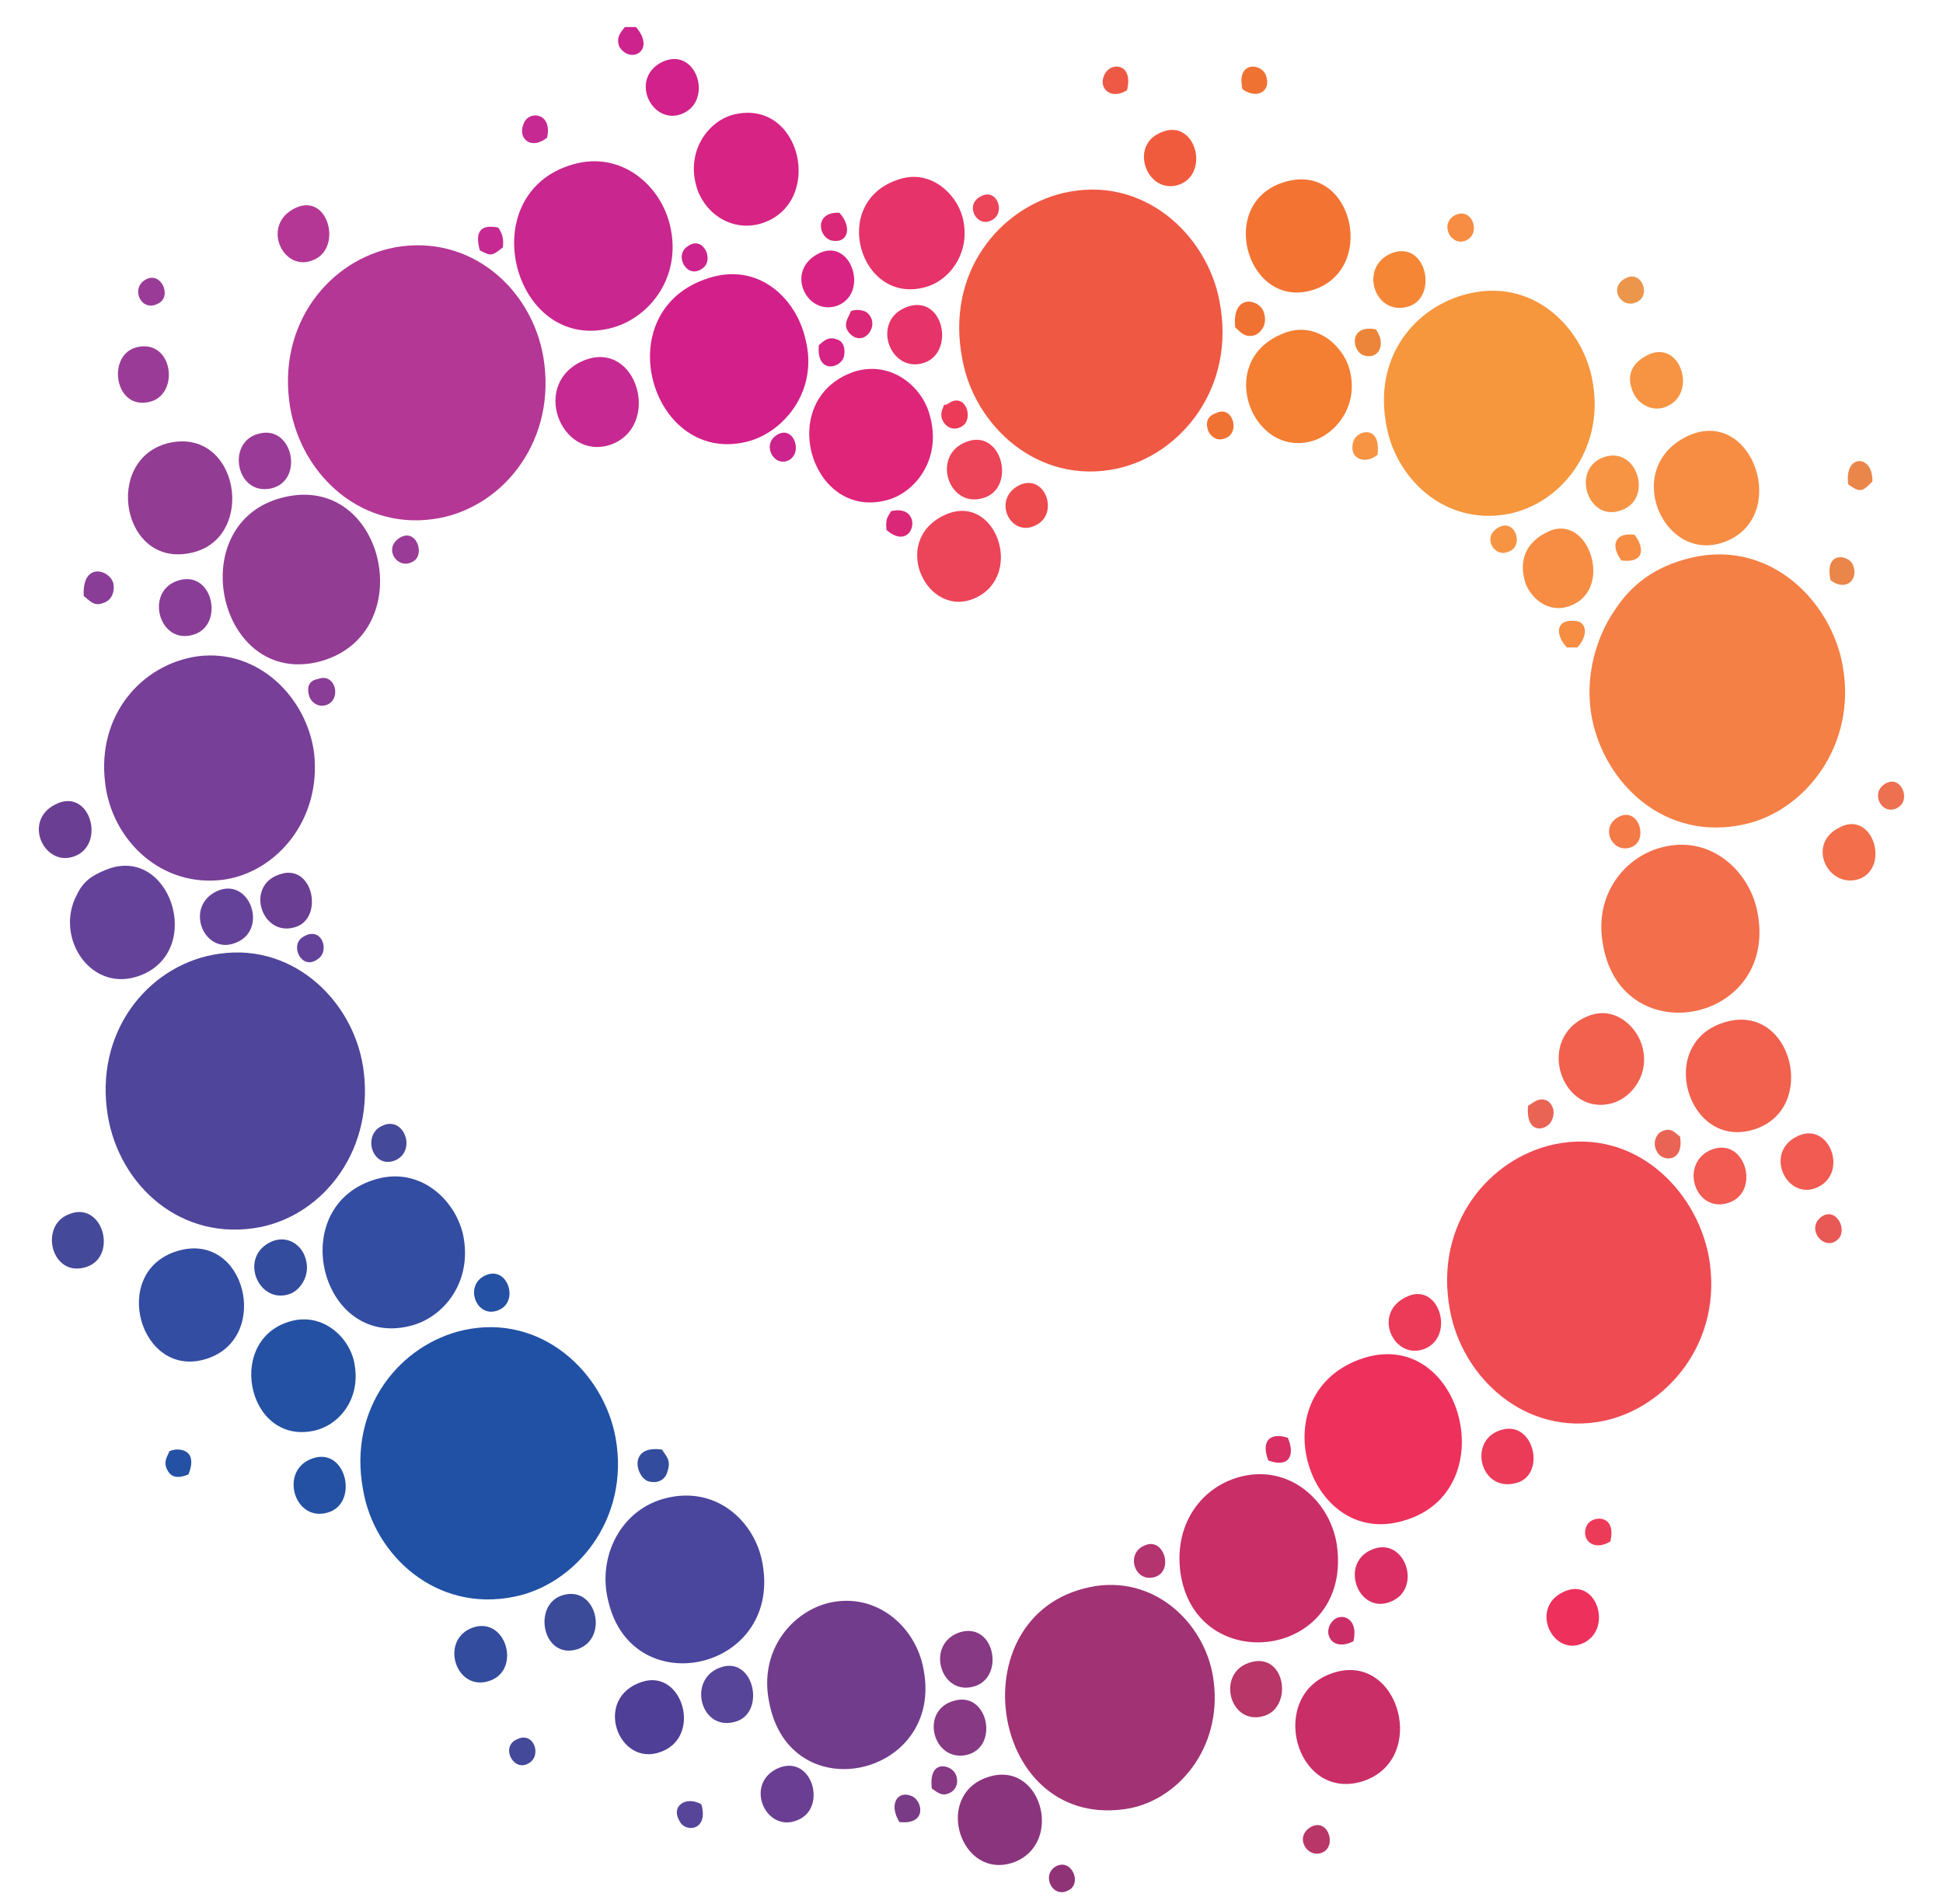 <svg width="50" height="49" viewBox="0 0 50 49" fill="none" xmlns="http://www.w3.org/2000/svg">
<g clip-path="url(#clip0_455_20047)">
<path fill-rule="evenodd" clip-rule="evenodd" d="M27.362 4.967C25.744 5.349 24.316 7.001 24.768 9.264C25.078 10.942 26.696 12.493 28.742 12.061C30.384 11.705 31.812 9.976 31.384 7.764C31.074 6.061 29.432 4.484 27.362 4.967Z" fill="#EF5843"/>
<path fill-rule="evenodd" clip-rule="evenodd" d="M39.996 29.45C38.331 29.806 36.903 31.484 37.308 33.696C37.617 35.45 39.259 36.976 41.258 36.569C42.876 36.238 44.375 34.535 43.97 32.323C43.637 30.594 42.043 29.018 39.996 29.45Z" fill="#EF4B52"/>
<path fill-rule="evenodd" clip-rule="evenodd" d="M5.652 24.544C3.939 24.772 2.488 26.399 2.749 28.535C2.964 30.366 4.51 31.891 6.509 31.611C8.199 31.383 9.603 29.73 9.365 27.62C9.174 25.84 7.604 24.264 5.652 24.544Z" fill="#4F459B"/>
<path fill-rule="evenodd" clip-rule="evenodd" d="M10.32 6.341C8.631 6.57 7.179 8.171 7.441 10.307C7.655 12.086 9.178 13.637 11.153 13.358C12.842 13.129 14.27 11.476 14.008 9.366C13.794 7.587 12.271 6.086 10.32 6.341Z" fill="#B43795"/>
<path fill-rule="evenodd" clip-rule="evenodd" d="M11.938 34.23C10.32 34.586 8.94 36.213 9.345 38.349C9.63 40.027 11.225 41.501 13.223 41.094C14.794 40.789 16.221 39.111 15.841 37.001C15.531 35.298 13.913 33.798 11.938 34.23Z" fill="#2151A5"/>
<path fill-rule="evenodd" clip-rule="evenodd" d="M43.539 14.349C42.563 14.578 41.968 15.061 41.54 15.722C41.088 16.383 40.755 17.425 40.969 18.493C41.302 20.171 42.849 21.671 44.895 21.213C46.418 20.883 47.798 19.205 47.417 17.12C47.108 15.442 45.538 13.891 43.539 14.349Z" fill="#F48045"/>
<path fill-rule="evenodd" clip-rule="evenodd" d="M28.212 40.815C24.619 41.374 25.38 47.044 28.926 46.561C30.282 46.383 31.448 45.01 31.234 43.281C31.067 41.857 29.806 40.586 28.212 40.815Z" fill="#A13274"/>
<path fill-rule="evenodd" clip-rule="evenodd" d="M5.085 16.89C3.657 17.093 2.491 18.39 2.705 20.144C2.872 21.619 4.157 22.865 5.775 22.636C7.131 22.432 8.273 21.085 8.083 19.382C7.893 17.932 6.631 16.687 5.085 16.89Z" fill="#773F98"/>
<path fill-rule="evenodd" clip-rule="evenodd" d="M37.899 7.534C36.566 7.789 35.353 9.034 35.662 10.865C35.876 12.289 37.161 13.534 38.803 13.229C40.136 12.975 41.278 11.602 40.992 9.873C40.778 8.475 39.517 7.204 37.899 7.534Z" fill="#F6963D"/>
<path fill-rule="evenodd" clip-rule="evenodd" d="M7.299 12.798C4.657 13.434 5.609 17.73 8.25 17.018C10.82 16.306 9.916 12.162 7.299 12.798Z" fill="#933C94"/>
<path fill-rule="evenodd" clip-rule="evenodd" d="M35.114 34.942C32.377 35.806 33.638 39.874 36.113 39.137C38.73 38.4 37.636 34.179 35.114 34.942Z" fill="#EE305C"/>
<path fill-rule="evenodd" clip-rule="evenodd" d="M21.337 41.248C20.385 41.477 19.528 42.468 19.79 43.79C20.313 46.638 24.311 45.722 23.764 42.951C23.573 41.883 22.574 40.968 21.337 41.248Z" fill="#723C8D"/>
<path fill-rule="evenodd" clip-rule="evenodd" d="M18.246 7.153C15.557 7.992 16.771 12.06 19.293 11.348C20.174 11.094 21.078 10.052 20.721 8.704C20.483 7.687 19.531 6.746 18.246 7.153Z" fill="#D31F8A"/>
<path fill-rule="evenodd" clip-rule="evenodd" d="M14.743 4.23C12.102 4.992 13.22 9.162 15.79 8.425C16.742 8.145 17.551 7.103 17.242 5.806C17.004 4.764 15.98 3.874 14.743 4.23Z" fill="#C9268F"/>
<path fill-rule="evenodd" clip-rule="evenodd" d="M42.803 21.797C41.827 22.026 40.994 23.018 41.256 24.34C41.755 27.111 45.753 26.323 45.23 23.501C45.039 22.433 44.04 21.492 42.803 21.797Z" fill="#F36E4B"/>
<path fill-rule="evenodd" clip-rule="evenodd" d="M32.092 37.967C31.044 38.145 30.188 39.111 30.378 40.484C30.783 43.204 34.828 42.696 34.4 39.747C34.233 38.679 33.281 37.764 32.092 37.967Z" fill="#C92E67"/>
<path fill-rule="evenodd" clip-rule="evenodd" d="M17.15 38.552C15.984 38.832 15.366 40.052 15.651 41.196C16.27 43.891 20.22 42.976 19.601 40.129C19.363 39.086 18.388 38.247 17.15 38.552Z" fill="#4A469D"/>
<path fill-rule="evenodd" clip-rule="evenodd" d="M9.701 30.34C7.322 31.001 8.226 34.688 10.534 34.128C11.415 33.925 12.176 32.984 11.914 31.764C11.7 30.849 10.796 30.035 9.701 30.34Z" fill="#334DA2"/>
<path fill-rule="evenodd" clip-rule="evenodd" d="M21.975 9.568C19.905 10.28 20.881 13.484 22.903 12.848C23.593 12.619 24.236 11.78 23.926 10.687C23.736 9.95 22.927 9.263 21.975 9.568Z" fill="#DE2579"/>
<path fill-rule="evenodd" clip-rule="evenodd" d="M4.348 11.399C2.634 11.806 3.134 14.654 4.943 14.222C6.608 13.84 6.156 10.993 4.348 11.399Z" fill="#933C94"/>
<path fill-rule="evenodd" clip-rule="evenodd" d="M34.306 43.052C32.593 43.611 33.33 46.357 35.044 45.849C36.781 45.315 36.019 42.493 34.306 43.052Z" fill="#C92E67"/>
<path fill-rule="evenodd" clip-rule="evenodd" d="M18.84 2.959C18.222 3.137 17.674 3.874 17.912 4.764C18.079 5.425 18.769 5.984 19.578 5.755C21.244 5.247 20.625 2.476 18.84 2.959Z" fill="#D62384"/>
<path fill-rule="evenodd" clip-rule="evenodd" d="M2.732 22.382C2.351 22.535 2.137 22.687 1.97 23.043C1.399 24.137 2.351 25.586 3.612 25.103C5.278 24.467 4.374 21.721 2.732 22.382Z" fill="#65429A"/>
<path fill-rule="evenodd" clip-rule="evenodd" d="M43.488 11.195C41.68 11.984 42.798 14.552 44.392 13.941C46.058 13.306 45.13 10.509 43.488 11.195Z" fill="#F68D43"/>
<path fill-rule="evenodd" clip-rule="evenodd" d="M44.417 26.298C42.584 26.806 43.417 29.603 45.13 29.069C46.796 28.561 46.13 25.815 44.417 26.298Z" fill="#F1614E"/>
<path fill-rule="evenodd" clip-rule="evenodd" d="M33.14 4.661C31.284 5.119 32.045 7.916 33.711 7.483C35.448 7.026 34.853 4.229 33.14 4.661Z" fill="#F37432"/>
<path fill-rule="evenodd" clip-rule="evenodd" d="M4.561 32.196C2.8 32.73 3.609 35.526 5.322 34.967C6.988 34.433 6.321 31.662 4.561 32.196Z" fill="#334DA2"/>
<path fill-rule="evenodd" clip-rule="evenodd" d="M32.972 8.603C31.235 9.34 32.258 11.883 33.852 11.323C34.447 11.095 34.994 10.357 34.709 9.442C34.519 8.857 33.805 8.222 32.972 8.603Z" fill="#F47E32"/>
<path fill-rule="evenodd" clip-rule="evenodd" d="M23.148 4.611C21.315 5.17 22.124 7.891 23.838 7.382C24.456 7.204 25.004 6.467 24.766 5.577C24.599 4.967 23.933 4.357 23.148 4.611Z" fill="#E63369"/>
<path fill-rule="evenodd" clip-rule="evenodd" d="M7.584 33.977C5.775 34.358 6.323 37.18 8.06 36.824C8.702 36.697 9.273 36.036 9.13 35.146C9.035 34.459 8.369 33.824 7.584 33.977Z" fill="#2451A3"/>
<path fill-rule="evenodd" clip-rule="evenodd" d="M40.947 26.12C39.448 26.628 40.161 28.789 41.518 28.383C41.994 28.23 42.47 27.645 42.255 26.908C42.113 26.425 41.589 25.916 40.947 26.12Z" fill="#F1614E"/>
<path fill-rule="evenodd" clip-rule="evenodd" d="M24.309 13.255C22.882 13.916 23.857 15.95 25.095 15.391C26.38 14.806 25.618 12.645 24.309 13.255Z" fill="#EC4459"/>
<path fill-rule="evenodd" clip-rule="evenodd" d="M25.384 45.747C24.027 46.23 24.718 48.391 26.074 47.933C27.407 47.45 26.788 45.238 25.384 45.747Z" fill="#8B347E"/>
<path fill-rule="evenodd" clip-rule="evenodd" d="M15.056 9.264C13.628 9.823 14.414 11.857 15.698 11.45C17.031 10.992 16.412 8.755 15.056 9.264Z" fill="#C62A92"/>
<path fill-rule="evenodd" clip-rule="evenodd" d="M39.778 13.713C39.373 13.916 39.04 14.323 39.255 15.009C39.421 15.442 39.921 15.848 40.516 15.543C41.515 15.035 40.825 13.128 39.778 13.713Z" fill="#F68D43"/>
<path fill-rule="evenodd" clip-rule="evenodd" d="M16.528 43.281C15.243 43.688 15.909 45.493 17.003 45.086C18.074 44.705 17.575 42.95 16.528 43.281Z" fill="#4F3F97"/>
<path fill-rule="evenodd" clip-rule="evenodd" d="M24.862 11.373C23.934 11.729 24.433 13.153 25.361 12.797C26.147 12.492 25.766 11.017 24.862 11.373Z" fill="#EC4459"/>
<path fill-rule="evenodd" clip-rule="evenodd" d="M23.365 7.89C22.39 8.221 22.889 9.619 23.77 9.34C24.579 9.085 24.293 7.585 23.365 7.89Z" fill="#E63369"/>
<path fill-rule="evenodd" clip-rule="evenodd" d="M4.535 14.958C3.726 15.264 4.106 16.611 4.987 16.331C5.796 16.077 5.463 14.602 4.535 14.958Z" fill="#893D97"/>
<path fill-rule="evenodd" clip-rule="evenodd" d="M24.573 43.764C23.645 43.993 24.002 45.366 24.883 45.162C25.715 44.959 25.43 43.535 24.573 43.764Z" fill="#873984"/>
<path fill-rule="evenodd" clip-rule="evenodd" d="M35.257 39.9C34.472 40.281 34.972 41.552 35.781 41.222C36.638 40.891 36.138 39.468 35.257 39.9Z" fill="#DA2F64"/>
<path fill-rule="evenodd" clip-rule="evenodd" d="M41.232 11.781C40.423 12.111 40.875 13.459 41.732 13.128C42.565 12.823 42.112 11.425 41.232 11.781Z" fill="#F69443"/>
<path fill-rule="evenodd" clip-rule="evenodd" d="M24.692 42.01C23.788 42.315 24.216 43.713 25.12 43.383C25.858 43.103 25.573 41.73 24.692 42.01Z" fill="#873984"/>
<path fill-rule="evenodd" clip-rule="evenodd" d="M44.066 29.578C43.185 29.908 43.614 31.255 44.494 30.95C45.303 30.671 44.922 29.272 44.066 29.578Z" fill="#F25B52"/>
<path fill-rule="evenodd" clip-rule="evenodd" d="M8.037 37.535C7.157 37.84 7.585 39.239 8.489 38.908C9.227 38.629 8.894 37.23 8.037 37.535Z" fill="#2451A3"/>
<path fill-rule="evenodd" clip-rule="evenodd" d="M46.295 29.222C45.343 29.628 45.986 30.951 46.795 30.544C47.556 30.162 47.08 28.891 46.295 29.222Z" fill="#F25B52"/>
<path fill-rule="evenodd" clip-rule="evenodd" d="M12.175 41.883C11.295 42.188 11.723 43.561 12.604 43.255C13.413 42.976 13.032 41.603 12.175 41.883Z" fill="#334C9D"/>
<path fill-rule="evenodd" clip-rule="evenodd" d="M21.031 6.543C20.198 7.001 20.769 8.145 21.554 7.865C22.387 7.535 21.887 6.06 21.031 6.543Z" fill="#D92384"/>
<path fill-rule="evenodd" clip-rule="evenodd" d="M20.051 45.493C19.123 45.874 19.695 47.196 20.527 46.84C21.289 46.535 20.908 45.162 20.051 45.493Z" fill="#6A3E92"/>
<path fill-rule="evenodd" clip-rule="evenodd" d="M18.505 42.925C17.672 43.256 18.052 44.603 18.957 44.298C19.718 44.044 19.385 42.569 18.505 42.925Z" fill="#564599"/>
<path fill-rule="evenodd" clip-rule="evenodd" d="M17.008 1.611C16.175 2.068 16.817 3.289 17.602 2.907C18.364 2.526 17.888 1.153 17.008 1.611Z" fill="#D2218A"/>
<path fill-rule="evenodd" clip-rule="evenodd" d="M1.42 20.704C0.563 21.137 1.158 22.357 1.944 22.026C2.729 21.696 2.301 20.247 1.42 20.704Z" fill="#6A3E92"/>
<path fill-rule="evenodd" clip-rule="evenodd" d="M7.609 5.349C6.681 5.781 7.299 7.077 8.108 6.671C8.799 6.34 8.442 4.967 7.609 5.349Z" fill="#B43795"/>
<path fill-rule="evenodd" clip-rule="evenodd" d="M29.858 3.416C29.026 3.772 29.549 5.068 30.382 4.738C31.143 4.407 30.739 3.009 29.858 3.416Z" fill="#F15B3D"/>
<path fill-rule="evenodd" clip-rule="evenodd" d="M40.234 40.968C39.354 41.374 39.949 42.646 40.734 42.29C41.519 41.934 41.091 40.561 40.234 40.968Z" fill="#EE305C"/>
<path fill-rule="evenodd" clip-rule="evenodd" d="M6.629 11.17C5.82 11.399 6.082 12.772 6.986 12.568C7.843 12.365 7.533 10.89 6.629 11.17Z" fill="#9A3C97"/>
<path fill-rule="evenodd" clip-rule="evenodd" d="M1.759 31.255C0.997 31.56 1.33 32.907 2.234 32.602C3.044 32.323 2.639 30.874 1.759 31.255Z" fill="#454999"/>
<path fill-rule="evenodd" clip-rule="evenodd" d="M7.01 31.942C6.105 32.323 6.653 33.62 7.486 33.289C7.771 33.162 7.985 32.781 7.866 32.399C7.771 32.043 7.414 31.789 7.01 31.942Z" fill="#334C9D"/>
<path fill-rule="evenodd" clip-rule="evenodd" d="M5.567 22.941C4.734 23.348 5.257 24.594 6.066 24.263C6.923 23.933 6.423 22.534 5.567 22.941Z" fill="#65429A"/>
<path fill-rule="evenodd" clip-rule="evenodd" d="M35.807 6.518C34.95 6.874 35.379 8.145 36.235 7.891C37.02 7.662 36.711 6.162 35.807 6.518Z" fill="#F58636"/>
<path fill-rule="evenodd" clip-rule="evenodd" d="M38.636 36.798C37.756 37.053 38.089 38.4 38.993 38.171C39.802 37.993 39.493 36.544 38.636 36.798Z" fill="#EB3B59"/>
<path fill-rule="evenodd" clip-rule="evenodd" d="M42.35 9.162C41.993 9.365 41.826 9.67 42.04 10.128C42.183 10.433 42.588 10.636 42.945 10.433C43.682 10.052 43.206 8.679 42.35 9.162Z" fill="#F69443"/>
<path fill-rule="evenodd" clip-rule="evenodd" d="M36.161 33.391C35.305 33.823 35.876 35.018 36.661 34.713C37.47 34.382 37.018 32.933 36.161 33.391Z" fill="#EB3B59"/>
<path fill-rule="evenodd" clip-rule="evenodd" d="M32.211 42.772C31.283 43.001 31.616 44.399 32.497 44.17C33.282 43.967 33.092 42.543 32.211 42.772Z" fill="#B83668"/>
<path fill-rule="evenodd" clip-rule="evenodd" d="M47.349 21.289C46.445 21.721 47.064 22.916 47.873 22.611C48.634 22.28 48.182 20.857 47.349 21.289Z" fill="#F36E4B"/>
<path fill-rule="evenodd" clip-rule="evenodd" d="M14.433 41.069C13.696 41.349 13.981 42.722 14.862 42.442C15.694 42.162 15.338 40.739 14.433 41.069Z" fill="#3B4A99"/>
<path fill-rule="evenodd" clip-rule="evenodd" d="M7.177 22.509C6.296 22.814 6.748 24.136 7.605 23.857C8.343 23.628 8.057 22.179 7.177 22.509Z" fill="#6A3E92"/>
<path fill-rule="evenodd" clip-rule="evenodd" d="M3.534 8.933C2.725 9.111 2.939 10.611 3.891 10.331C4.629 10.103 4.438 8.73 3.534 8.933Z" fill="#9A3C97"/>
<path fill-rule="evenodd" clip-rule="evenodd" d="M26.218 12.492C25.504 12.874 26.028 13.865 26.67 13.509C27.265 13.204 26.884 12.162 26.218 12.492Z" fill="#EE4B4F"/>
<path fill-rule="evenodd" clip-rule="evenodd" d="M9.847 28.968C9.299 29.197 9.585 30.112 10.18 29.858C10.727 29.604 10.394 28.714 9.847 28.968Z" fill="#454999"/>
<path fill-rule="evenodd" clip-rule="evenodd" d="M12.531 32.806C11.913 33.035 12.246 33.95 12.817 33.721C13.364 33.517 13.079 32.602 12.531 32.806Z" fill="#2451A3"/>
<path fill-rule="evenodd" clip-rule="evenodd" d="M29.455 39.773C28.955 39.976 29.193 40.739 29.716 40.586C30.216 40.434 29.954 39.544 29.455 39.773Z" fill="#B43470"/>
<path fill-rule="evenodd" clip-rule="evenodd" d="M17.034 37.306C16.177 37.179 16.344 37.993 16.677 38.12C16.939 38.196 17.129 38.069 17.177 37.866C17.272 37.586 17.153 37.484 17.034 37.306Z" fill="#334C9D"/>
<path fill-rule="evenodd" clip-rule="evenodd" d="M41.681 21.01C41.134 21.264 41.491 22.002 41.991 21.798C42.419 21.62 42.181 20.781 41.681 21.01Z" fill="#F47A47"/>
<path fill-rule="evenodd" clip-rule="evenodd" d="M31.786 8.425C31.905 8.526 32.024 8.704 32.285 8.628C32.476 8.552 32.619 8.323 32.523 8.043C32.428 7.687 31.691 7.535 31.786 8.425Z" fill="#F07233"/>
<path fill-rule="evenodd" clip-rule="evenodd" d="M2.155 15.34C2.297 15.442 2.416 15.62 2.654 15.518C2.845 15.467 2.964 15.264 2.916 15.01C2.821 14.654 2.107 14.45 2.155 15.34Z" fill="#893D97"/>
<path fill-rule="evenodd" clip-rule="evenodd" d="M33.69 47.044C33.547 47.145 33.475 47.323 33.571 47.501C33.642 47.654 33.856 47.781 34.07 47.654C34.404 47.45 34.142 46.739 33.69 47.044Z" fill="#B83668"/>
<path fill-rule="evenodd" clip-rule="evenodd" d="M7.801 24.111C7.444 24.315 7.754 24.976 8.158 24.696C8.515 24.492 8.277 23.806 7.801 24.111Z" fill="#65429A"/>
<path fill-rule="evenodd" clip-rule="evenodd" d="M21.886 8.018C21.886 8.12 21.624 8.349 21.886 8.603C22.243 8.933 22.647 8.374 22.338 8.069C22.219 7.942 21.933 7.967 21.886 8.018Z" fill="#DA2777"/>
<path fill-rule="evenodd" clip-rule="evenodd" d="M8.178 17.476C8.178 17.476 7.821 17.501 7.963 17.933C8.035 18.111 8.225 18.213 8.416 18.137C8.796 17.984 8.63 17.298 8.178 17.476Z" fill="#893D97"/>
<path fill-rule="evenodd" clip-rule="evenodd" d="M10.248 13.866C9.867 14.146 10.248 14.68 10.628 14.451C10.961 14.273 10.7 13.535 10.248 13.866Z" fill="#9A3C97"/>
<path fill-rule="evenodd" clip-rule="evenodd" d="M31.285 10.636C31.285 10.636 30.951 10.713 31.094 11.094C31.166 11.246 31.332 11.373 31.546 11.272C31.927 11.119 31.713 10.407 31.285 10.636Z" fill="#F07233"/>
<path fill-rule="evenodd" clip-rule="evenodd" d="M46.848 31.332C46.467 31.662 46.967 32.221 47.3 31.891C47.562 31.637 47.228 31.026 46.848 31.332Z" fill="#E85855"/>
<path fill-rule="evenodd" clip-rule="evenodd" d="M37.469 5.526C37.017 5.73 37.327 6.365 37.731 6.187C38.112 6.009 37.898 5.348 37.469 5.526Z" fill="#F68D43"/>
<path fill-rule="evenodd" clip-rule="evenodd" d="M3.733 7.204C3.352 7.433 3.638 8.043 4.066 7.814C4.447 7.636 4.137 6.95 3.733 7.204Z" fill="#9A3C97"/>
<path fill-rule="evenodd" clip-rule="evenodd" d="M39.322 28.459C39.251 29.247 39.846 29.094 39.941 28.814C40.036 28.586 39.941 28.408 39.822 28.331C39.608 28.23 39.489 28.357 39.322 28.459Z" fill="#E96454"/>
<path fill-rule="evenodd" clip-rule="evenodd" d="M41.848 7.153C41.372 7.382 41.706 7.941 42.086 7.789C42.515 7.636 42.253 6.95 41.848 7.153Z" fill="#EB964B"/>
<path fill-rule="evenodd" clip-rule="evenodd" d="M23.979 46.027C24.121 46.129 24.24 46.23 24.407 46.154C24.574 46.103 24.692 45.9 24.597 45.671C24.502 45.417 23.884 45.239 23.979 46.027Z" fill="#873984"/>
<path fill-rule="evenodd" clip-rule="evenodd" d="M43.231 29.247C43.112 29.171 43.017 28.993 42.755 29.12C42.612 29.196 42.517 29.425 42.636 29.629C42.755 29.908 43.35 29.934 43.231 29.247Z" fill="#E96454"/>
<path fill-rule="evenodd" clip-rule="evenodd" d="M20.033 11.171C19.581 11.399 19.89 12.009 20.271 11.857C20.676 11.679 20.438 10.967 20.033 11.171Z" fill="#CC238C"/>
<path fill-rule="evenodd" clip-rule="evenodd" d="M34.829 42.238C34.972 41.628 34.496 41.475 34.282 41.73C34.02 42.035 34.282 42.518 34.829 42.238Z" fill="#CB2D67"/>
<path fill-rule="evenodd" clip-rule="evenodd" d="M21.072 8.883C21.001 9.62 21.619 9.493 21.715 9.188C21.762 8.985 21.715 8.781 21.524 8.73C21.31 8.654 21.191 8.781 21.072 8.883Z" fill="#D62384"/>
<path fill-rule="evenodd" clip-rule="evenodd" d="M18.048 46.434C17.644 46.205 17.239 46.485 17.501 46.891C17.668 47.171 18.239 47.095 18.048 46.434Z" fill="#564599"/>
<path fill-rule="evenodd" clip-rule="evenodd" d="M4.35 37.357C4.35 37.433 4.16 37.611 4.326 37.865C4.445 38.069 4.683 38.018 4.85 37.942C5.135 37.23 4.493 37.255 4.35 37.357Z" fill="#2451A3"/>
<path fill-rule="evenodd" clip-rule="evenodd" d="M24.407 10.383C24.264 10.484 24.335 10.306 24.24 10.561C24.145 10.84 24.454 11.171 24.764 10.967C25.073 10.764 24.835 10.078 24.407 10.383Z" fill="#EB3B59"/>
<path fill-rule="evenodd" clip-rule="evenodd" d="M17.695 6.34C17.338 6.569 17.671 7.179 18.052 6.924C18.409 6.721 18.1 6.035 17.695 6.34Z" fill="#CC238C"/>
<path fill-rule="evenodd" clip-rule="evenodd" d="M29.001 2.323C29.168 1.662 28.644 1.586 28.454 1.865C28.216 2.221 28.549 2.603 29.001 2.323Z" fill="#ED5945"/>
<path fill-rule="evenodd" clip-rule="evenodd" d="M14.079 3.543C14.222 2.908 13.627 2.831 13.484 3.162C13.294 3.569 13.674 3.874 14.079 3.543Z" fill="#C62A92"/>
<path fill-rule="evenodd" clip-rule="evenodd" d="M41.439 39.67C41.605 38.984 41.01 38.984 40.844 39.238C40.653 39.594 40.986 39.95 41.439 39.67Z" fill="#EB3B59"/>
<path fill-rule="evenodd" clip-rule="evenodd" d="M48.559 20.145C48.106 20.348 48.392 20.984 48.796 20.806C49.201 20.628 48.939 19.967 48.559 20.145Z" fill="#ED7050"/>
<path fill-rule="evenodd" clip-rule="evenodd" d="M40.326 16.662H40.587C40.849 16.408 40.897 15.95 40.445 15.976C39.993 15.976 40.064 16.408 40.326 16.662Z" fill="#F68D43"/>
<path fill-rule="evenodd" clip-rule="evenodd" d="M47.106 14.933C47.511 15.238 47.844 14.908 47.678 14.526C47.559 14.272 46.94 14.17 47.106 14.933Z" fill="#EA8649"/>
<path fill-rule="evenodd" clip-rule="evenodd" d="M35.449 11.705C35.544 10.916 34.925 11.069 34.83 11.349C34.687 11.781 35.092 11.984 35.449 11.705Z" fill="#F69443"/>
<path fill-rule="evenodd" clip-rule="evenodd" d="M35.403 8.475C34.712 8.348 34.784 9.009 35.069 9.136C35.474 9.289 35.688 8.857 35.403 8.475Z" fill="#EC8539"/>
<path fill-rule="evenodd" clip-rule="evenodd" d="M21.599 5.475C20.957 5.45 21.052 6.086 21.385 6.187C21.837 6.289 21.932 5.831 21.599 5.475Z" fill="#DA2777"/>
<path fill-rule="evenodd" clip-rule="evenodd" d="M25.26 5.043C24.808 5.247 25.117 5.857 25.498 5.679C25.902 5.501 25.664 4.84 25.26 5.043Z" fill="#EC4459"/>
<path fill-rule="evenodd" clip-rule="evenodd" d="M13.319 44.755C12.867 44.933 13.2 45.594 13.581 45.391C13.962 45.213 13.748 44.552 13.319 44.755Z" fill="#454999"/>
<path fill-rule="evenodd" clip-rule="evenodd" d="M16.366 0.696H16.08C15.985 0.823 15.842 0.95 15.938 1.204C16.223 1.662 16.89 1.306 16.366 0.696Z" fill="#CC238C"/>
<path fill-rule="evenodd" clip-rule="evenodd" d="M31.974 2.298C32.378 2.578 32.735 2.323 32.568 1.917C32.426 1.611 31.807 1.586 31.974 2.298Z" fill="#F07233"/>
<path fill-rule="evenodd" clip-rule="evenodd" d="M38.587 13.561C38.111 13.79 38.444 14.374 38.825 14.196C39.229 14.044 38.991 13.357 38.587 13.561Z" fill="#F69443"/>
<path fill-rule="evenodd" clip-rule="evenodd" d="M23.145 46.891C23.859 46.967 23.74 46.357 23.479 46.23C23.098 46.052 22.86 46.433 23.145 46.891Z" fill="#793B85"/>
<path fill-rule="evenodd" clip-rule="evenodd" d="M12.347 6.442C12.632 6.594 12.656 6.594 12.942 6.365C12.966 6.111 12.918 6.009 12.823 5.857C12.323 5.755 12.228 6.009 12.347 6.442Z" fill="#C62A92"/>
<path fill-rule="evenodd" clip-rule="evenodd" d="M27.165 48.035C26.785 48.264 27.094 48.874 27.498 48.646C27.855 48.468 27.57 47.807 27.165 48.035Z" fill="#903276"/>
<path fill-rule="evenodd" clip-rule="evenodd" d="M47.563 12.467C47.849 12.671 47.92 12.671 48.182 12.391C48.206 11.679 47.444 11.679 47.563 12.467Z" fill="#EA8649"/>
<path fill-rule="evenodd" clip-rule="evenodd" d="M22.811 13.637C23.525 14.273 23.81 12.95 22.93 13.154C22.834 13.332 22.787 13.332 22.811 13.637Z" fill="#DA2777"/>
<path fill-rule="evenodd" clip-rule="evenodd" d="M32.639 37.586C33.187 37.789 33.33 37.433 33.139 37.001C32.663 36.849 32.449 37.103 32.639 37.586Z" fill="#DA2F64"/>
<path fill-rule="evenodd" clip-rule="evenodd" d="M41.728 14.424C42.323 14.501 42.323 14.094 42.062 13.763C41.538 13.687 41.443 14.068 41.728 14.424Z" fill="#F68D43"/>
</g>
<defs>
<clipPath id="clip0_455_20047">
<rect width="48.62" height="48.62" fill="white" transform="translate(0.547 0.327)"/>
</clipPath>
</defs>
</svg>

